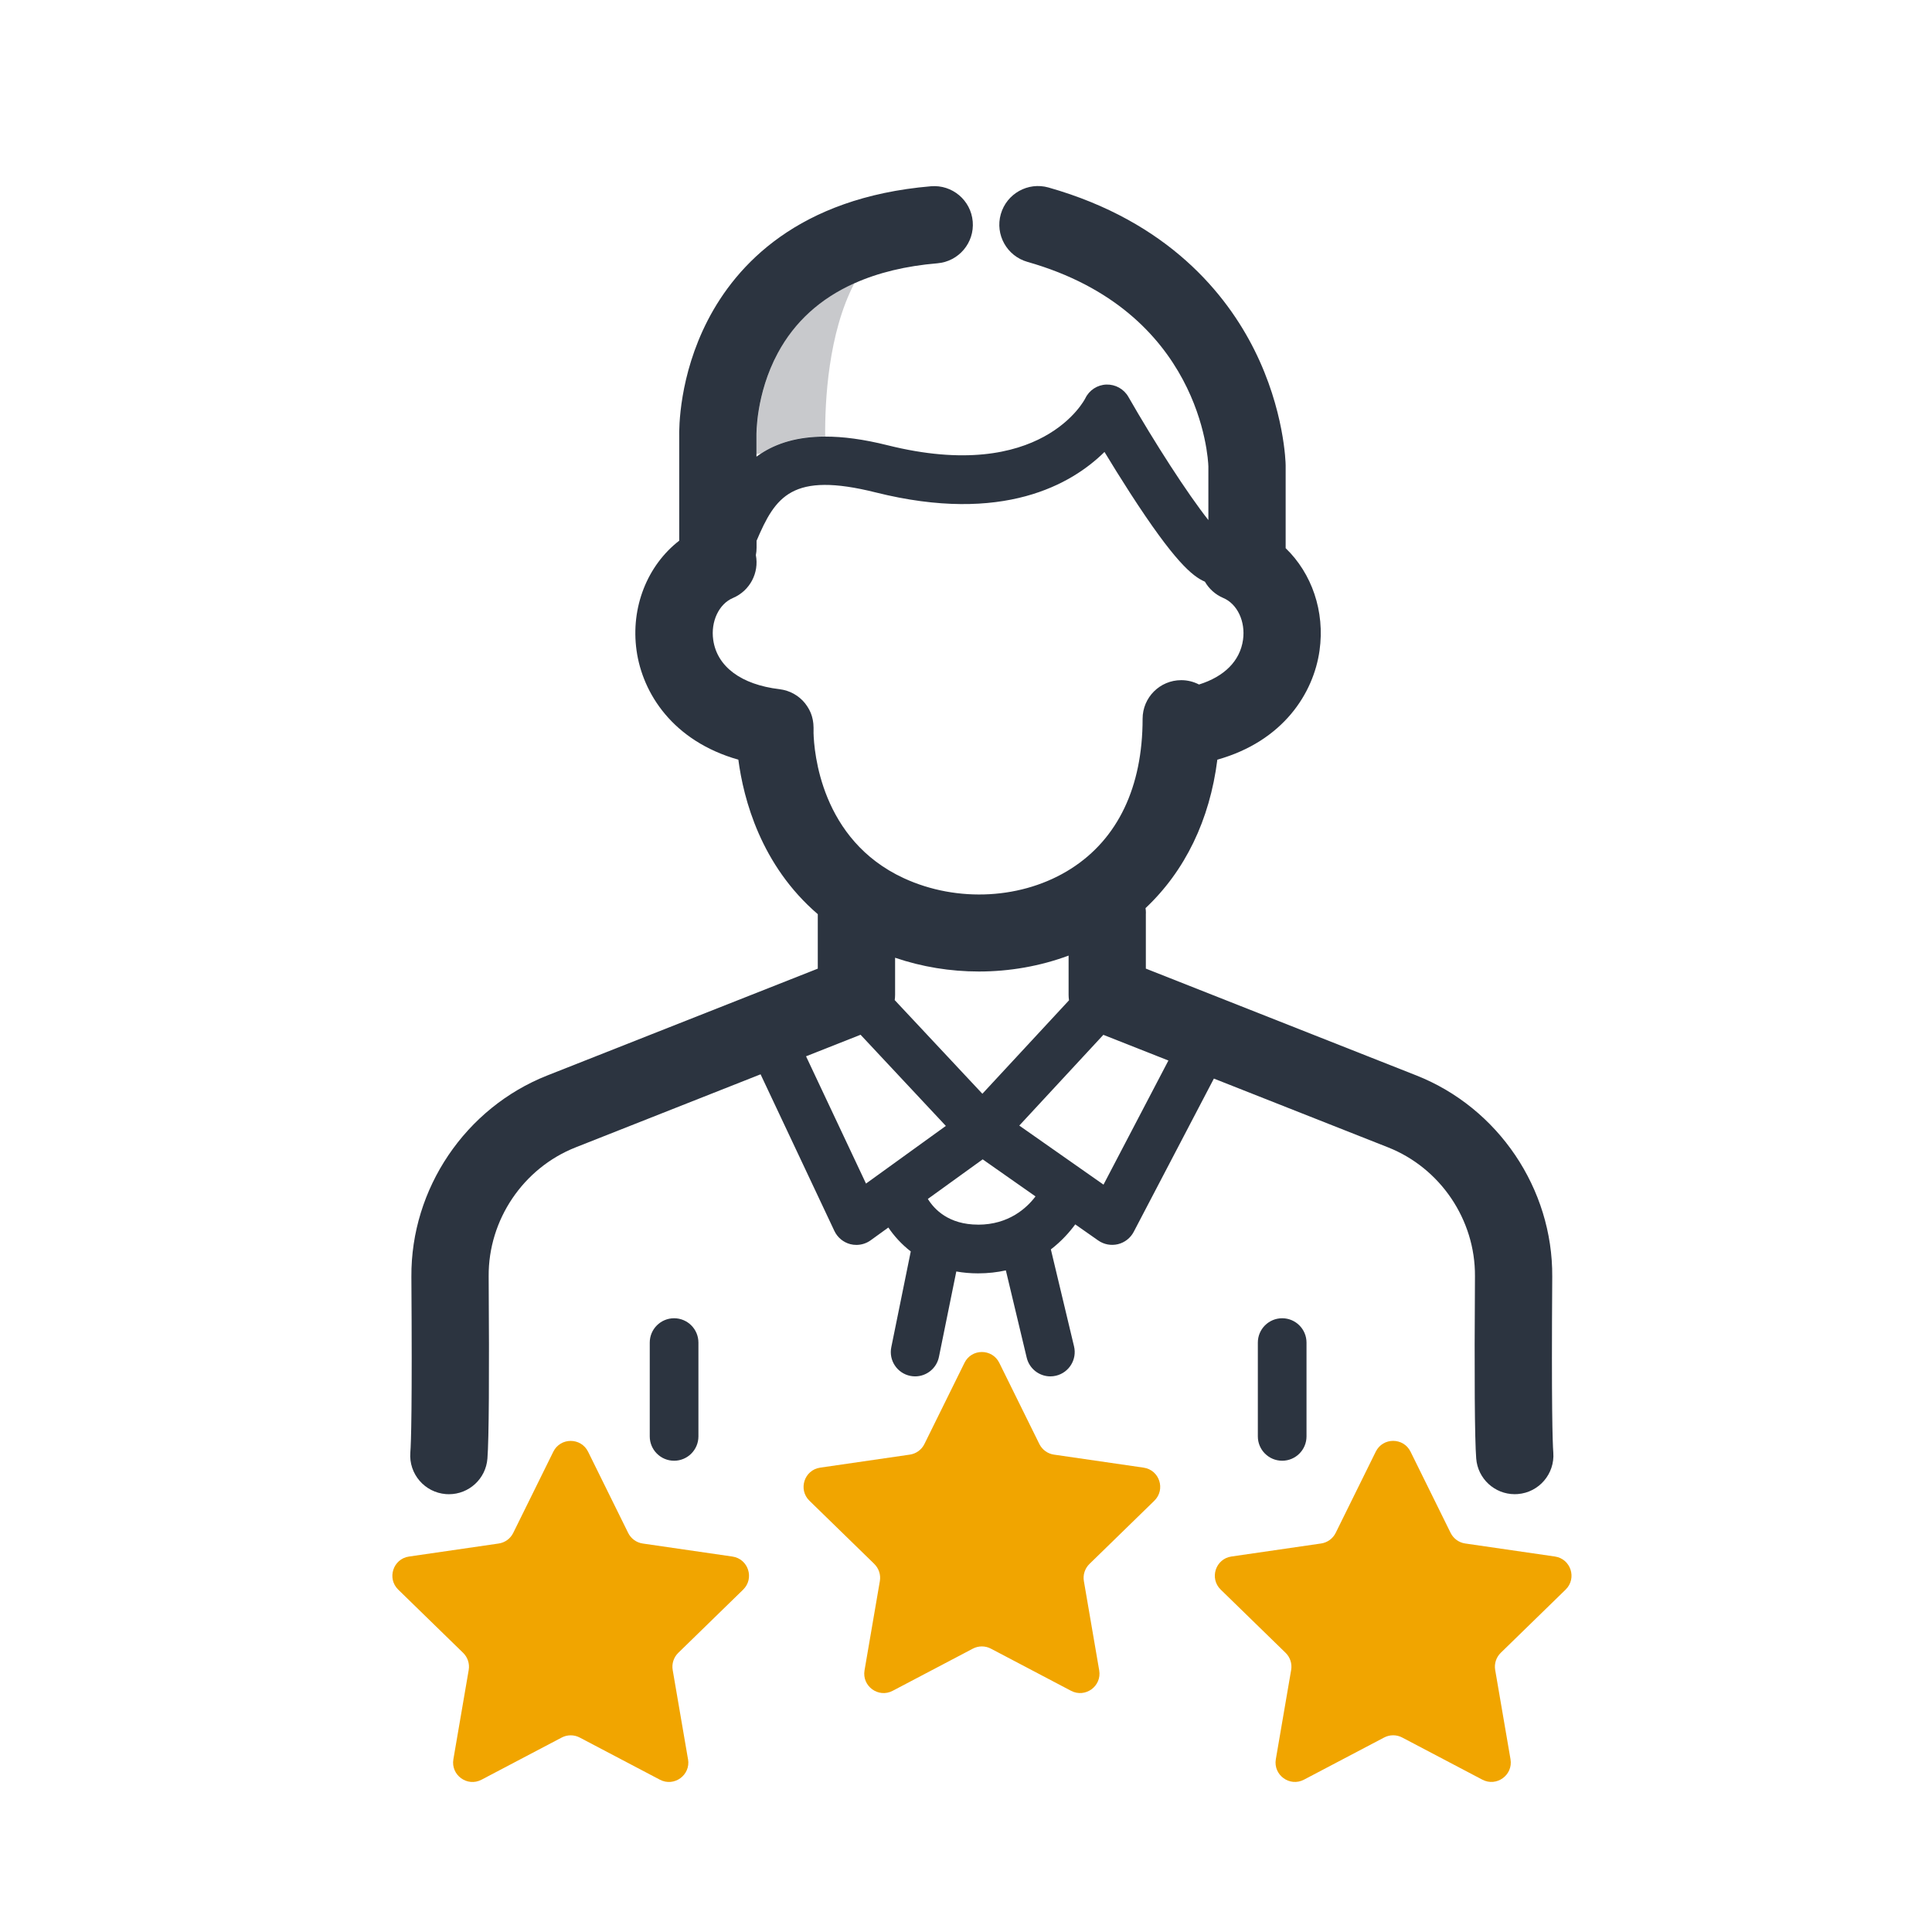 <?xml version="1.0" encoding="UTF-8"?>
<svg xmlns="http://www.w3.org/2000/svg" id="Calque_1" data-name="Calque 1" viewBox="0 0 512 512">
  <defs>
    <style>
      .cls-1 {
        fill: none;
      }

      .cls-1, .cls-2, .cls-3, .cls-4 {
        stroke-width: 0px;
      }

      .cls-2 {
        fill: #2c3440;
      }

      .cls-3 {
        fill: #c8c9cc;
      }

      .cls-4 {
        fill: #f1a500;
      }
    </style>
  </defs>
  <path class="cls-1" d="m201.68,120.17c-.4.05-.79.1-1.18.17v.65c.38-.28.78-.55,1.18-.82Z"></path>
  <polygon class="cls-1" points="270.13 298.28 292.44 313.94 309.65 281.04 292.41 274.24 270.13 298.28"></polygon>
  <polygon class="cls-1" points="213.61 279.92 229.51 313.66 250.66 298.38 228.06 274.22 213.61 279.92"></polygon>
  <path class="cls-1" d="m283.31,265.08c-.07-.48-.11-.96-.11-1.45v-10.4c-7.52,2.8-15.62,4.22-23.77,4.22-7.52,0-15.06-1.22-22.21-3.65v9.83c0,.47-.04.94-.1,1.4l23.23,24.82,22.96-24.77Z"></path>
  <path class="cls-1" d="m259.21,324.54c8.19,0,12.94-4.48,15.22-7.49l-14-9.82-14.53,10.49c1.73,2.8,5.55,6.81,13.31,6.81Z"></path>
  <path class="cls-1" d="m329.42,169.54c.69-4.85-1.51-9.52-5.23-11.09-2.14-.9-3.8-2.45-4.87-4.32-3.35-1.45-8.12-5.4-19.82-23.5-2.52-3.9-4.87-7.7-6.79-10.88-8.64,8.53-26.86,19.17-60.62,10.73-22.24-5.56-26.58,1.08-31.58,12.8v1.86c0,.67-.07,1.32-.19,1.95.89,4.65-1.54,9.44-6.07,11.36-3.72,1.57-5.92,6.23-5.23,11.09,1,7.1,7.41,11.87,17.56,13.08.35.04.7.1,1.04.18.06.01.11.03.17.05.27.07.54.14.81.22.13.04.25.1.37.14.19.07.37.14.55.21.16.07.31.15.47.23.14.07.28.13.41.21.17.09.32.2.48.3.12.07.24.14.35.22.15.11.3.23.45.34.11.09.23.17.33.26.13.11.26.24.39.36.11.1.22.21.33.31.11.12.22.24.32.36.11.12.22.25.33.38.09.12.18.24.26.36.11.15.21.29.31.44.08.12.15.24.22.36.1.16.19.32.28.48.07.13.12.26.19.39.08.16.16.33.23.5.06.15.11.3.16.45.06.16.12.32.16.48.05.17.09.35.13.53.04.15.07.29.1.44.04.2.06.4.09.6.02.13.04.26.05.4.02.21.02.41.03.62,0,.12.02.23.02.34v1.31c.12,5.12,1.92,28.43,23.89,38.59,14.25,6.59,31.67,5.61,44.37-2.51,12.4-7.93,18.95-21.66,18.95-39.71,0-5.66,4.58-10.24,10.24-10.24,1.7,0,3.3.42,4.71,1.15,6.7-2.1,10.86-6.24,11.66-11.84Z"></path>
  <path class="cls-3" d="m206.15,93.53c-5.87,10.9-5.66,21.74-5.66,21.84,0,.13,0,.2,0,.33v4.64c.39-.07.78-.12,1.18-.17,4.2-2.76,9.65-4.5,17.01-4.5-.08-9.44.81-27.36,7.75-40.63-9.02,4.04-15.82,10.2-20.28,18.48Z"></path>
  <g>
    <path class="cls-4" d="m182.33,466.22l-4.06-23.65c-.29-1.67.27-3.37,1.48-4.55l17.19-16.75c3.05-2.98,1.37-8.16-2.85-8.77l-23.75-3.45c-1.68-.24-3.12-1.3-3.87-2.81l-10.62-21.52c-1.89-3.82-7.34-3.82-9.22,0l-10.62,21.52c-.75,1.52-2.2,2.57-3.87,2.81l-23.75,3.45c-4.22.61-5.9,5.8-2.85,8.77l17.19,16.75c1.21,1.18,1.77,2.88,1.48,4.55l-4.06,23.65c-.72,4.2,3.69,7.41,7.46,5.42l21.24-11.17c1.5-.79,3.29-.79,4.79,0l21.24,11.17c3.77,1.98,8.18-1.22,7.46-5.42Z"></path>
    <path class="cls-4" d="m231.69,414.46c1.21,1.18,1.77,2.88,1.48,4.55l-4.06,23.65c-.72,4.2,3.69,7.41,7.46,5.42l21.24-11.17c1.5-.79,3.29-.79,4.79,0l21.24,11.17c3.77,1.98,8.18-1.22,7.46-5.42l-4.06-23.65c-.29-1.67.27-3.37,1.48-4.55l17.19-16.75c3.05-2.98,1.37-8.16-2.85-8.77l-23.75-3.45c-1.68-.24-3.12-1.3-3.87-2.81l-10.62-21.52c-1.89-3.82-7.34-3.82-9.22,0l-10.62,21.52c-.75,1.52-2.2,2.57-3.87,2.81l-23.75,3.45c-4.22.61-5.9,5.8-2.85,8.77l17.19,16.75Z"></path>
    <path class="cls-4" d="m412.05,412.49l-23.75-3.45c-1.68-.24-3.12-1.3-3.87-2.81l-10.62-21.52c-1.89-3.82-7.34-3.82-9.22,0l-10.62,21.52c-.75,1.52-2.2,2.57-3.87,2.81l-23.75,3.45c-4.22.61-5.9,5.8-2.85,8.77l17.19,16.75c1.21,1.18,1.77,2.88,1.48,4.55l-4.06,23.65c-.72,4.2,3.69,7.41,7.46,5.42l21.24-11.17c1.5-.79,3.29-.79,4.79,0l21.24,11.17c3.77,1.98,8.18-1.22,7.46-5.42l-4.06-23.65c-.29-1.67.27-3.37,1.48-4.55l17.19-16.75c3.05-2.98,1.37-8.16-2.85-8.77Z"></path>
  </g>
  <g>
    <path class="cls-2" d="m303.68,241.99c0-.45-.04-.9-.1-1.33,10.48-9.87,17.02-23.37,19.03-39.34,17.48-4.92,25.49-17.63,27.08-28.91,1.47-10.41-2.07-20.48-8.98-27.14,0-.04,0-.09,0-.13v-21.69c0-.05,0-.11,0-.16,0-.59-.32-14.62-8.29-30.56-7.33-14.66-22.74-34.02-54.55-43.04-5.44-1.54-11.1,1.62-12.65,7.06s1.62,11.1,7.06,12.65c45.92,13.03,47.88,52.02,47.95,54.19v14.23c-5.57-7.04-14.3-20.6-21.21-32.67-1.19-2.07-3.43-3.31-5.82-3.24-2.39.08-4.54,1.48-5.58,3.64-.11.23-11.5,22.67-52.43,12.44-6.39-1.6-11.84-2.3-16.53-2.29-7.35,0-12.81,1.75-17.01,4.5-.4.27-.8.54-1.18.82v-5.29c0-.13,0-.2,0-.33,0-.11-.21-10.94,5.66-21.84,4.46-8.28,11.26-14.45,20.28-18.48,6.27-2.81,13.61-4.6,22.03-5.31,5.64-.48,9.82-5.44,9.34-11.07-.48-5.64-5.44-9.82-11.07-9.34-35.28,3-51.62,20.95-59.13,35.48-7.63,14.79-7.64,28.62-7.58,31.05v27.39c-8.42,6.53-12.93,17.63-11.3,29.16,1.59,11.26,9.57,23.94,26.97,28.88,1.37,10.44,5.96,27.98,21.05,40.94v14.44l-71.69,28.31c-21.69,8.57-36.17,30-36.01,53.32.23,34.46-.07,44-.28,46.62-.43,5.64,3.79,10.56,9.43,11,.27.02.53.03.8.03,5.3,0,9.79-4.08,10.2-9.46.4-5.22.51-21.48.33-48.33-.1-14.93,9.16-28.65,23.05-34.13l49.01-19.36,19.56,41.51c.82,1.73,2.37,3.02,4.22,3.5.53.14,1.07.2,1.61.2,1.34,0,2.67-.42,3.78-1.22l4.69-3.39c1.47,2.18,3.44,4.4,5.94,6.34l-5.16,25.38c-.71,3.49,1.54,6.89,5.03,7.6.43.09.87.13,1.29.13,3,0,5.69-2.11,6.31-5.17l4.6-22.63c1.79.32,3.7.5,5.75.5,2.67,0,5.12-.29,7.38-.79l5.53,23.14c.71,2.96,3.35,4.95,6.27,4.95.5,0,1-.06,1.5-.18,3.46-.83,5.6-4.31,4.77-7.77l-6.14-25.7c2.84-2.18,4.96-4.59,6.46-6.63l6.08,4.26c1.52,1.07,3.42,1.42,5.23.99,1.8-.44,3.33-1.63,4.19-3.28l21.24-40.61,46.14,18.22c13.89,5.49,23.15,19.2,23.05,34.13-.18,26.85-.07,43.11.33,48.33.41,5.37,4.9,9.46,10.2,9.46.26,0,.53,0,.8-.03,5.64-.43,9.86-5.36,9.43-11-.2-2.62-.51-12.16-.28-46.62.16-23.32-14.32-44.75-36.01-53.32l-71.69-28.31v-14.68Zm-88.08-47.88v-1.31c0-.12-.01-.23-.02-.34,0-.21-.01-.42-.03-.62-.01-.13-.04-.27-.05-.4-.03-.2-.05-.4-.09-.6-.03-.15-.07-.29-.1-.44-.04-.18-.08-.35-.13-.53-.05-.16-.11-.32-.16-.48-.05-.15-.1-.3-.16-.45-.07-.17-.15-.33-.23-.5-.06-.13-.12-.26-.19-.39-.09-.17-.18-.32-.28-.48-.07-.12-.14-.25-.22-.36-.1-.15-.21-.29-.31-.44-.09-.12-.17-.24-.26-.36-.1-.13-.22-.25-.33-.38-.11-.12-.21-.25-.32-.36-.11-.11-.22-.21-.33-.31-.13-.12-.25-.24-.39-.36-.11-.09-.22-.17-.33-.26-.15-.12-.29-.23-.45-.34-.11-.08-.23-.15-.35-.22-.16-.1-.32-.21-.48-.3-.13-.08-.28-.14-.41-.21-.16-.08-.31-.16-.47-.23-.18-.08-.37-.15-.55-.21-.12-.05-.25-.1-.37-.14-.26-.09-.53-.16-.81-.22-.06-.01-.11-.03-.17-.05-.34-.07-.68-.13-1.03-.18,0,0,0,0-.01,0-10.16-1.21-16.56-5.98-17.56-13.08-.69-4.85,1.51-9.52,5.23-11.09,4.53-1.92,6.97-6.71,6.07-11.36.12-.63.19-1.28.19-1.95v-1.86c5-11.72,9.34-18.36,31.58-12.8,33.76,8.44,51.98-2.2,60.62-10.73,1.92,3.18,4.28,6.98,6.79,10.88,11.7,18.1,16.47,22.06,19.82,23.5,1.08,1.87,2.74,3.41,4.87,4.32,3.72,1.57,5.92,6.23,5.23,11.09-.79,5.6-4.95,9.74-11.66,11.84-1.41-.73-3.01-1.15-4.71-1.15-5.66,0-10.24,4.58-10.24,10.24,0,18.05-6.55,31.79-18.95,39.71-12.7,8.12-30.12,9.1-44.37,2.51-21.97-10.16-23.76-33.47-23.89-38.59Zm67.7,70.98l-22.96,24.77-23.23-24.82c.06-.46.1-.93.1-1.4v-9.83c7.15,2.44,14.69,3.65,22.21,3.65,8.14,0,16.25-1.42,23.77-4.22v10.4c0,.49.04.97.11,1.45Zm-53.8,48.57l-15.89-33.73,14.45-5.71,22.6,24.16-21.16,15.28Zm29.7,10.88c-7.76,0-11.58-4.02-13.31-6.81l14.53-10.49,14,9.82c-2.27,3.01-7.03,7.49-15.22,7.49Zm50.44-43.49l-17.2,32.89-22.32-15.65,22.28-24.05,17.24,6.81Z"></path>
    <path class="cls-2" d="m172.19,355.8v24.86c0,3.56,2.89,6.45,6.45,6.45s6.45-2.89,6.45-6.45v-24.86c0-3.56-2.89-6.45-6.45-6.45s-6.45,2.89-6.45,6.45Z"></path>
    <path class="cls-2" d="m333.34,355.8v24.86c0,3.56,2.89,6.45,6.45,6.45s6.45-2.89,6.45-6.45v-24.86c0-3.56-2.89-6.45-6.45-6.45s-6.45,2.89-6.45,6.45Z"></path>
  </g>
</svg>
